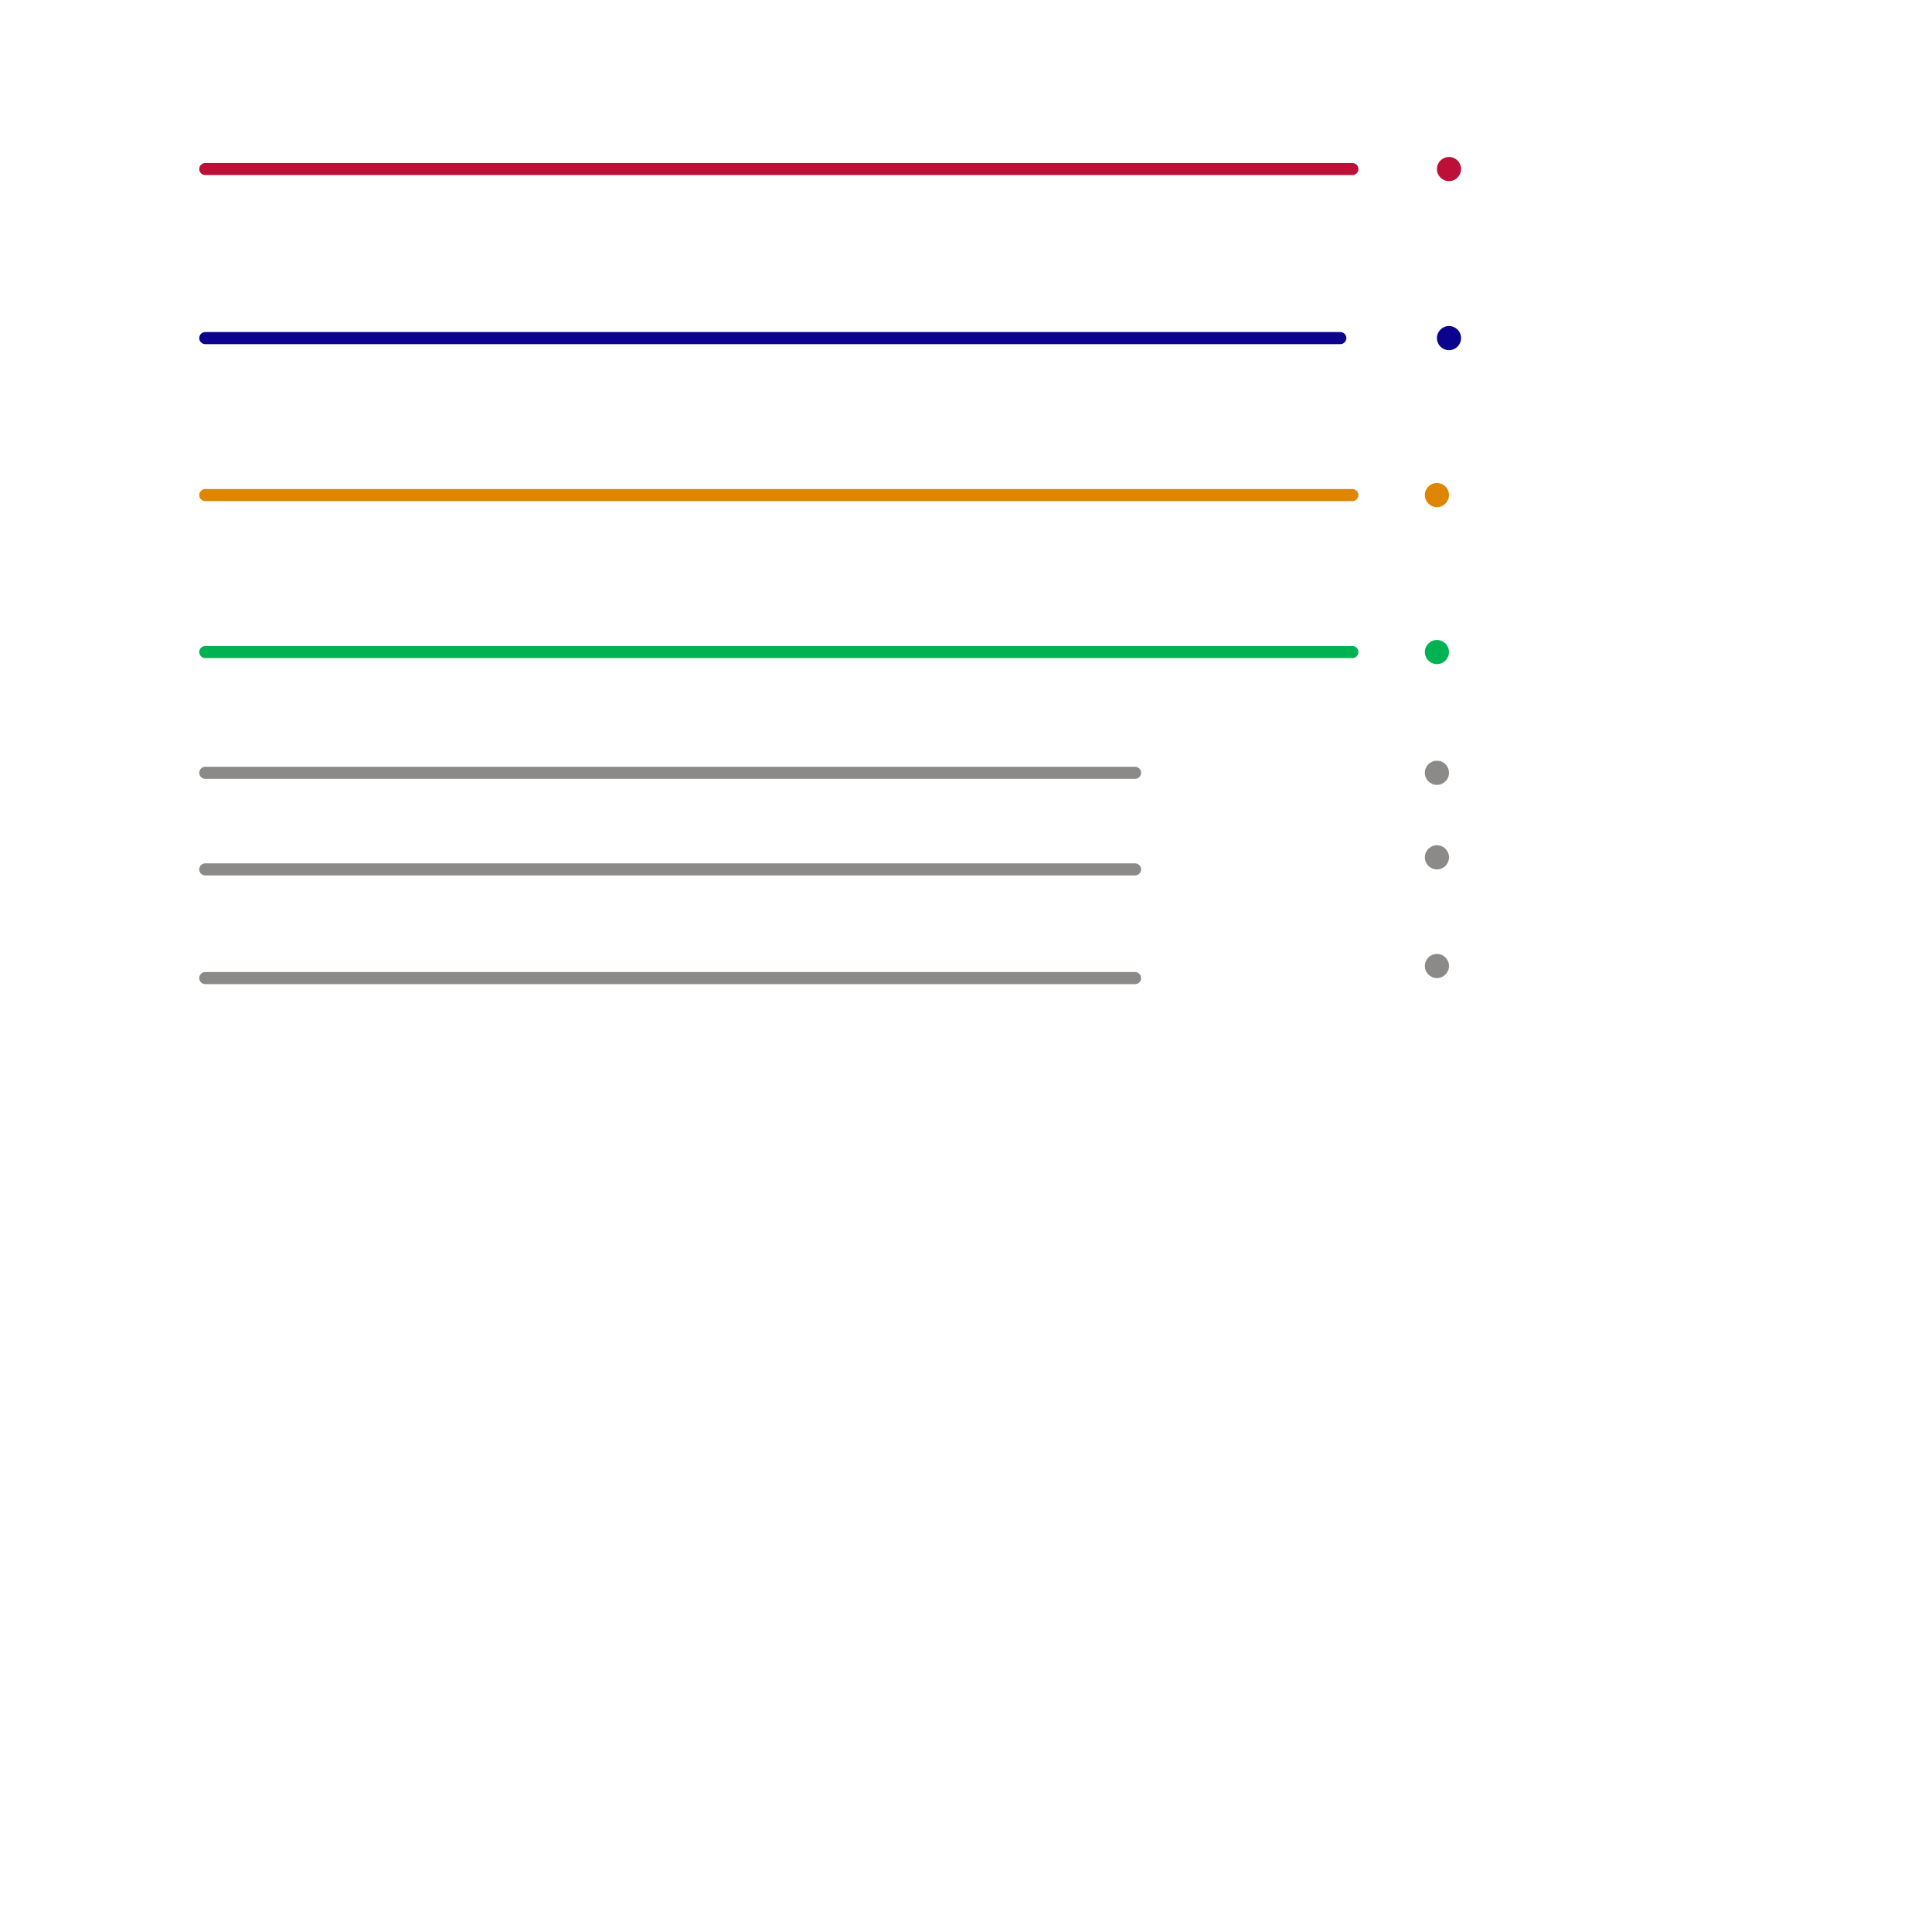 
<svg version="1.1" xmlns="http://www.w3.org/2000/svg" viewBox="0 0 160 160">
<style>text { font: 1px Helvetica; font-weight: 600; white-space: pre; dominant-baseline: central; } line { stroke-width: 1; fill: none; stroke-linecap: round; stroke-linejoin: round; } .c0 { stroke: #bd1038 } .c1 { stroke: #0b038d } .c2 { stroke: #df8600 } .c3 { stroke: #00b251 } .c4 { stroke: #8b8a89 }</style><defs><g id="wm-xf"><circle r="1.2" fill="#000"/><circle r="0.9" fill="#fff"/><circle r="0.6" fill="#000"/><circle r="0.3" fill="#fff"/></g><g id="wm"><circle r="0.6" fill="#000"/><circle r="0.3" fill="#fff"/></g></defs><line class="c0" x1="17" y1="14" x2="112" y2="14"/><circle cx="120" cy="14" r="1" fill="#bd1038" /><line class="c1" x1="17" y1="28" x2="111" y2="28"/><circle cx="120" cy="28" r="1" fill="#0b038d" /><line class="c2" x1="17" y1="41" x2="112" y2="41"/><circle cx="119" cy="41" r="1" fill="#df8600" /><line class="c3" x1="17" y1="54" x2="112" y2="54"/><circle cx="119" cy="54" r="1" fill="#00b251" /><line class="c4" x1="17" y1="64" x2="94" y2="64"/><line class="c4" x1="17" y1="72" x2="94" y2="72"/><line class="c4" x1="17" y1="81" x2="94" y2="81"/><circle cx="119" cy="71" r="1" fill="#8b8a89" /><circle cx="119" cy="80" r="1" fill="#8b8a89" /><circle cx="119" cy="64" r="1" fill="#8b8a89" />
</svg>

